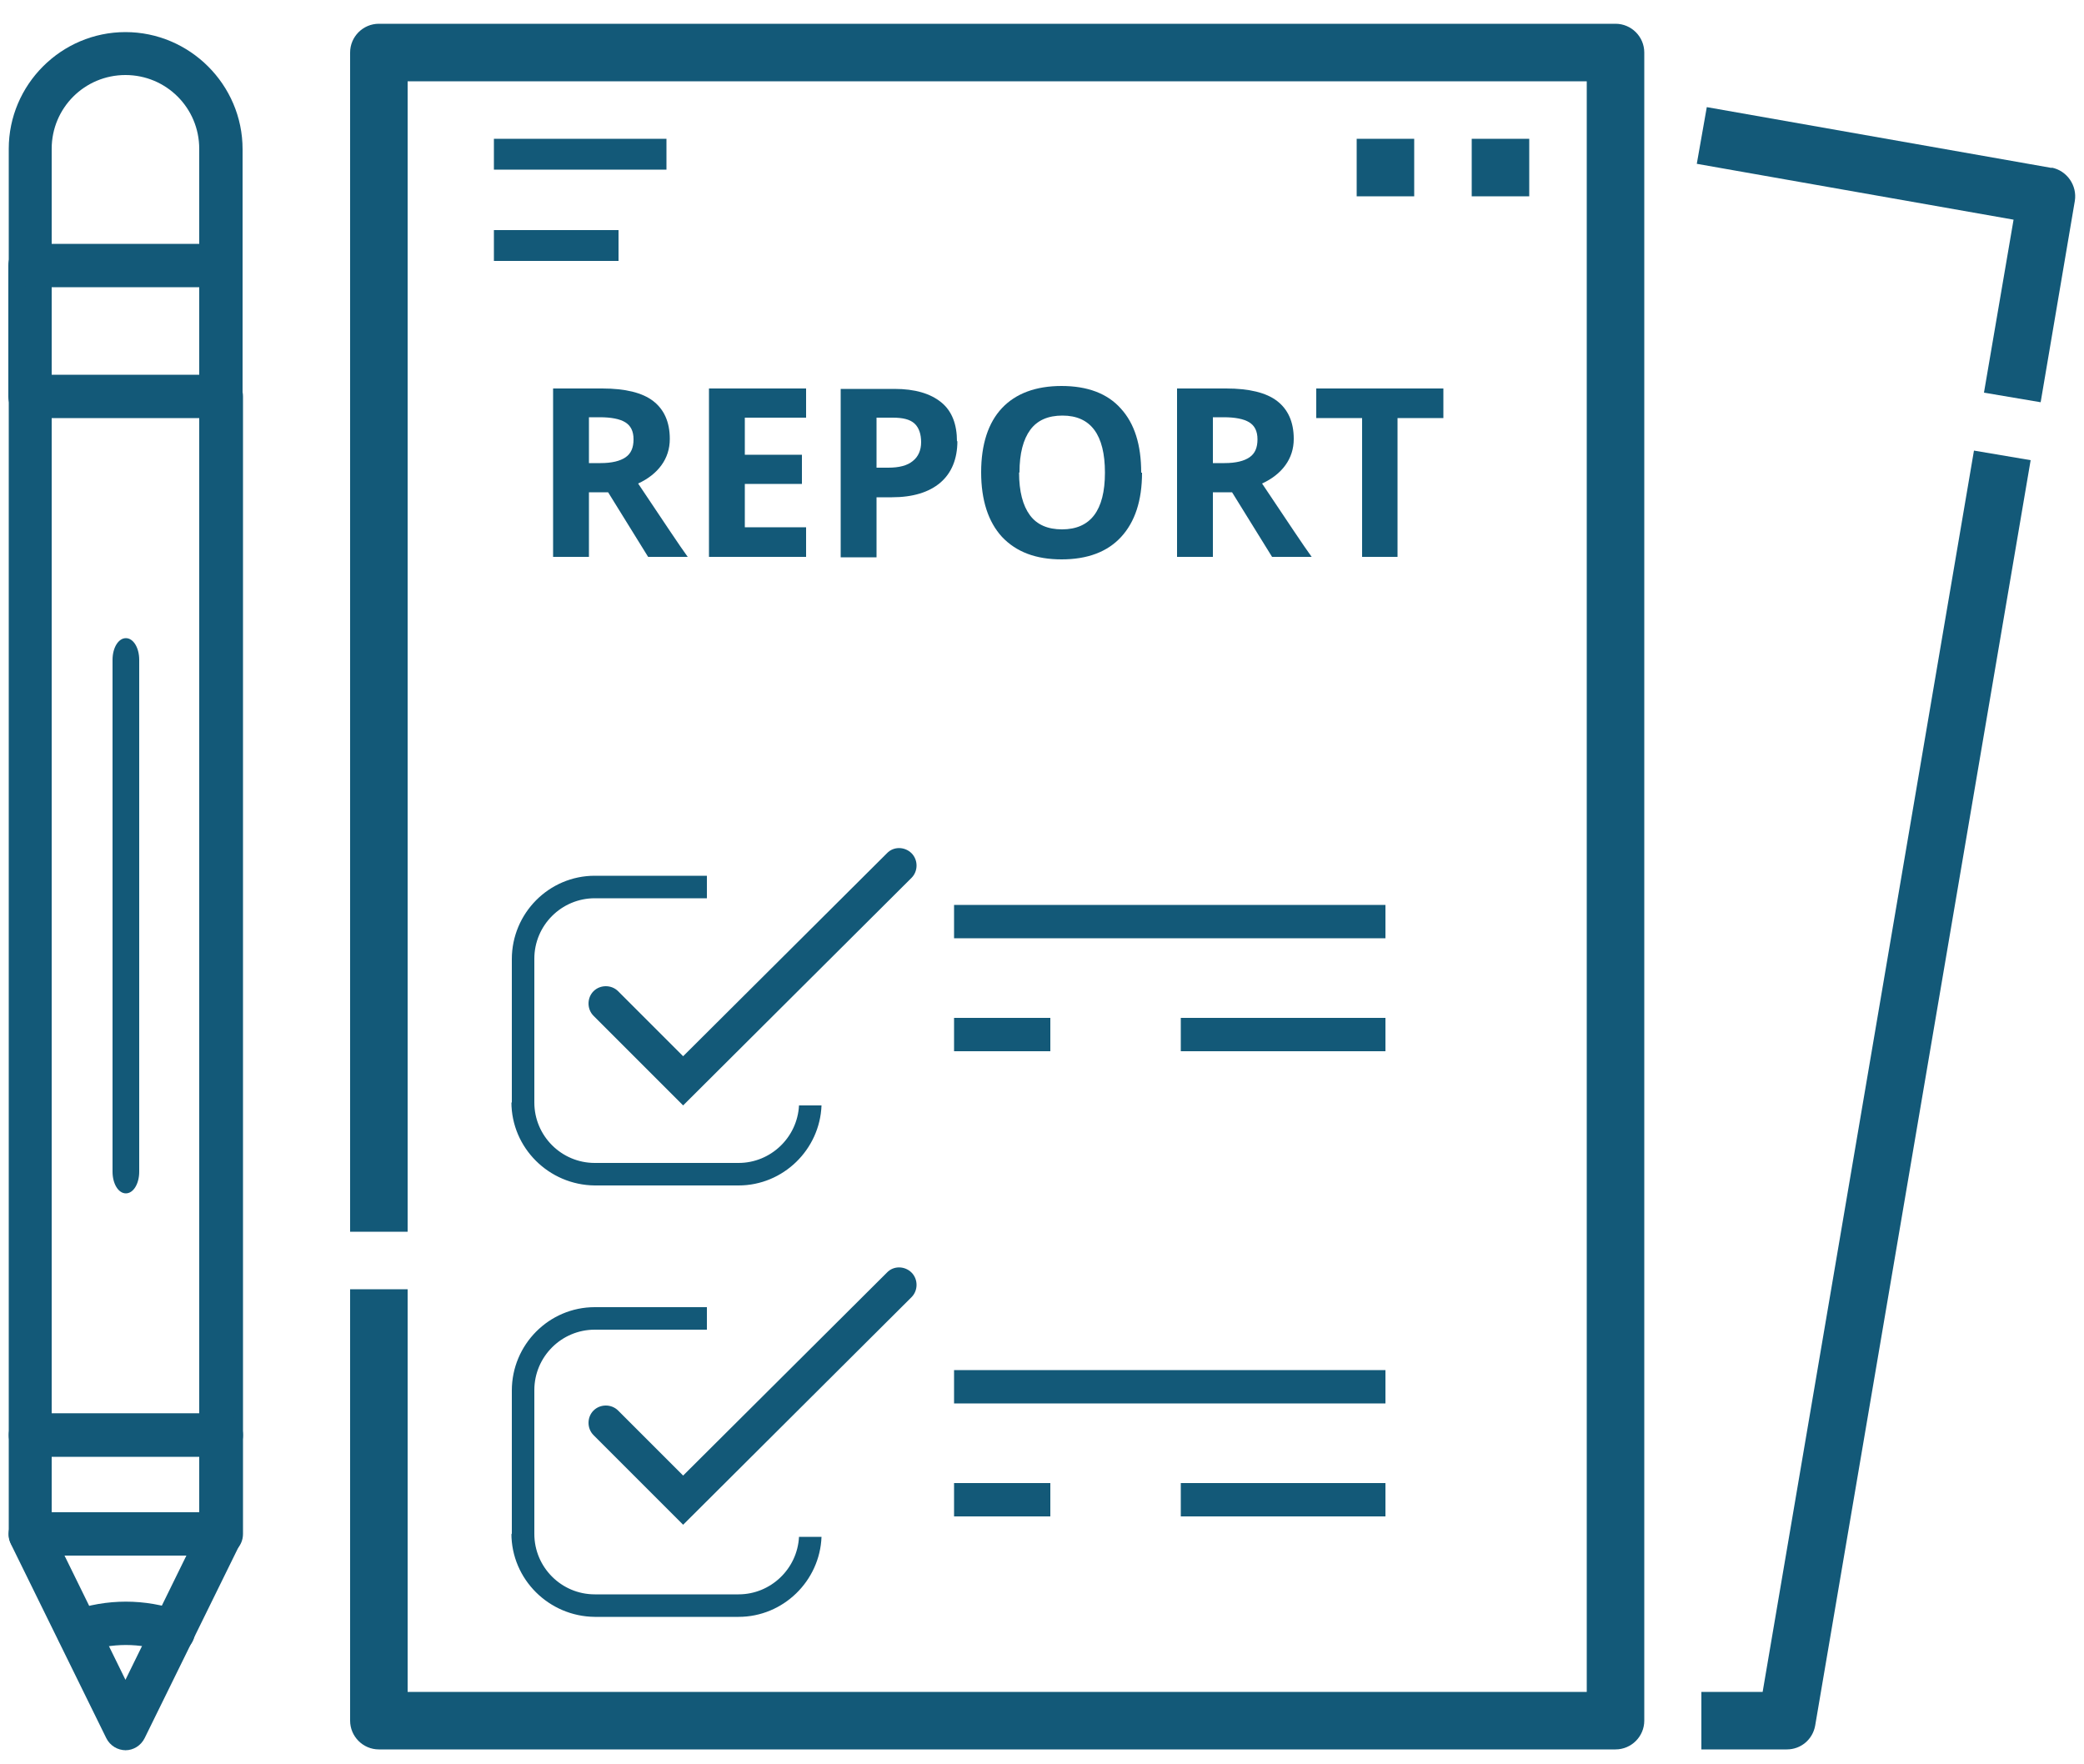 <?xml version="1.0" encoding="UTF-8"?><svg id="uuid-743697e7-ed42-4a1c-a424-b17067a59460" xmlns="http://www.w3.org/2000/svg" viewBox="0 0 50 42.33"><defs><style>.uuid-1fcfa2d6-ed44-4a7c-9eba-44c2edc396c7{fill:#135978;}</style></defs><path class="uuid-1fcfa2d6-ed44-4a7c-9eba-44c2edc396c7" d="m42.29,40.59h-1.47v1.38h2.05c.34,0,.62-.24.68-.57l5.17-30.36-1.36-.23-5.07,29.78Z"/><path class="uuid-1fcfa2d6-ed44-4a7c-9eba-44c2edc396c7" d="m49.23,4.03l-8.28-1.46-.24,1.36,7.6,1.34-.71,4.15,1.36.23.82-4.83c.06-.37-.19-.73-.56-.8h0Z"/><path class="uuid-1fcfa2d6-ed44-4a7c-9eba-44c2edc396c7" d="m38.76.57H9.09c-.38,0-.69.31-.69.69v28.29h1.38V1.95h28.29v38.64H9.78v-9.66h-1.38v10.35c0,.38.31.69.69.69h29.67c.38,0,.69-.31.69-.69V1.26c0-.38-.31-.69-.69-.69Z"/><path class="uuid-1fcfa2d6-ed44-4a7c-9eba-44c2edc396c7" d="m12.27,26.44c0,1.1.9,1.99,2,2h3.45c1.07,0,1.95-.86,1.99-1.92h-.54c-.04.77-.68,1.38-1.45,1.38h-3.45c-.8,0-1.45-.65-1.45-1.45v-3.45c0-.8.65-1.45,1.45-1.45h2.69v-.54h-2.69c-1.1,0-1.99.9-1.99,2v3.45Z"/><path class="uuid-1fcfa2d6-ed44-4a7c-9eba-44c2edc396c7" d="m12.27,36.79c0,1.1.9,1.99,2,2h3.45c1.07,0,1.95-.86,1.99-1.92h-.54c-.04.77-.68,1.38-1.45,1.38h-3.45c-.8,0-1.45-.65-1.45-1.45v-3.45c0-.8.65-1.45,1.45-1.45h2.69v-.54h-2.69c-1.1,0-1.99.9-1.99,2v3.45Z"/><path class="uuid-1fcfa2d6-ed44-4a7c-9eba-44c2edc396c7" d="m22.89,21.71h10.35v.8h-10.35v-.8Z"/><path class="uuid-1fcfa2d6-ed44-4a7c-9eba-44c2edc396c7" d="m11.85,3.33h4.14v.74h-4.14v-.74Z"/><path class="uuid-1fcfa2d6-ed44-4a7c-9eba-44c2edc396c7" d="m11.85,5.52h2.99v.74h-2.99v-.74Z"/><path class="uuid-1fcfa2d6-ed44-4a7c-9eba-44c2edc396c7" d="m32.55,3.33h1.38v1.38h-1.38v-1.38Z"/><path class="uuid-1fcfa2d6-ed44-4a7c-9eba-44c2edc396c7" d="m35.31,3.33h1.38v1.38h-1.38v-1.38Z"/><path class="uuid-1fcfa2d6-ed44-4a7c-9eba-44c2edc396c7" d="m14.13,11.81v1.55h-.86v-4.04h1.18c.55,0,.96.1,1.22.3.26.2.4.5.4.91,0,.24-.07.45-.2.63s-.32.33-.56.44c.61.91,1,1.5,1.19,1.76h-.95l-.96-1.55h-.46Zm0-.7h.28c.27,0,.47-.05.6-.14s.19-.23.19-.43-.07-.33-.2-.41c-.13-.08-.34-.12-.61-.12h-.26v1.09Z"/><path class="uuid-1fcfa2d6-ed44-4a7c-9eba-44c2edc396c7" d="m19.34,13.36h-2.33v-4.04h2.33v.7h-1.47v.89h1.37v.7h-1.37v1.04h1.47v.71Z"/><path class="uuid-1fcfa2d6-ed44-4a7c-9eba-44c2edc396c7" d="m22.97,10.58c0,.43-.14.77-.41,1s-.66.35-1.16.35h-.37v1.44h-.86v-4.04h1.29c.49,0,.86.11,1.12.32s.38.53.38.94Zm-1.94.64h.28c.26,0,.46-.05.59-.16.13-.1.2-.26.2-.45s-.05-.35-.16-.45c-.11-.1-.28-.14-.52-.14h-.39v1.2Z"/><path class="uuid-1fcfa2d6-ed44-4a7c-9eba-44c2edc396c7" d="m27.4,11.34c0,.67-.17,1.18-.5,1.54s-.81.54-1.43.54-1.09-.18-1.43-.54c-.33-.36-.5-.88-.5-1.55s.17-1.19.5-1.54c.33-.35.81-.53,1.43-.53s1.1.18,1.42.54c.33.36.49.87.49,1.54Zm-2.95,0c0,.45.09.79.26,1.02.17.23.43.34.77.34.68,0,1.03-.45,1.03-1.36s-.34-1.37-1.02-1.37c-.34,0-.6.11-.77.34s-.26.57-.26,1.02Z"/><path class="uuid-1fcfa2d6-ed44-4a7c-9eba-44c2edc396c7" d="m29.1,11.81v1.55h-.86v-4.04h1.18c.55,0,.96.1,1.22.3.26.2.4.5.4.91,0,.24-.07.45-.2.63s-.32.33-.56.44c.61.91,1,1.5,1.19,1.76h-.95l-.96-1.55h-.46Zm0-.7h.28c.27,0,.47-.05.6-.14s.19-.23.19-.43-.07-.33-.2-.41c-.13-.08-.34-.12-.61-.12h-.26v1.09Z"/><path class="uuid-1fcfa2d6-ed44-4a7c-9eba-44c2edc396c7" d="m33.54,13.36h-.86v-3.33h-1.1v-.71h3.05v.71h-1.1v3.33Z"/><path class="uuid-1fcfa2d6-ed44-4a7c-9eba-44c2edc396c7" d="m5.3,34.95H.73c-.29,0-.52-.23-.52-.52V9.51c0-.29.23-.52.52-.52h4.58c.29,0,.52.23.52.52v24.92c0,.29-.23.52-.52.52Zm-4.06-1.04h3.54V10.03H1.24v23.89Z"/><path class="uuid-1fcfa2d6-ed44-4a7c-9eba-44c2edc396c7" d="m5.3,10.03c-.29,0-.52-.23-.52-.52v-3.14c0-.29.23-.52.52-.52s.52.23.52.52v3.14c0,.29-.23.52-.52.52Zm-4.58,0c-.29,0-.52-.23-.52-.52v-3.14c0-.29.23-.52.52-.52s.52.23.52.52v3.14c0,.29-.23.52-.52.52Z"/><path class="uuid-1fcfa2d6-ed44-4a7c-9eba-44c2edc396c7" d="m5.3,6.89H.73c-.29,0-.52-.23-.52-.52v-2.8C.21,2.03,1.47.77,3.01.77s2.81,1.26,2.81,2.81v2.8c0,.29-.23.52-.52.52Zm-4.06-1.04h3.54v-2.28c0-.98-.79-1.77-1.77-1.77s-1.77.79-1.77,1.77v2.28h0Z"/><path class="uuid-1fcfa2d6-ed44-4a7c-9eba-44c2edc396c7" d="m5.3,37.32H.73c-.29,0-.52-.23-.52-.52v-2.37c0-.29.23-.52.52-.52h4.58c.29,0,.52.23.52.52v2.37c0,.29-.23.52-.52.52h0Zm-4.06-1.04h3.54v-1.34H1.24v1.34Z"/><path class="uuid-1fcfa2d6-ed44-4a7c-9eba-44c2edc396c7" d="m3.02,41.99c-.2,0-.38-.11-.47-.29l-2.29-4.66c-.13-.26-.02-.57.24-.69.26-.13.57-.02.69.24l1.82,3.71,1.82-3.71c.13-.26.44-.36.69-.24.26.13.36.44.24.69l-2.29,4.66c-.09.18-.27.29-.46.29Z"/><path class="uuid-1fcfa2d6-ed44-4a7c-9eba-44c2edc396c7" d="m4.16,39.66c-.06,0-.11,0-.17-.03-.63-.22-1.31-.22-1.94,0-.27.09-.57-.05-.66-.32s.05-.57.32-.66c.85-.3,1.77-.3,2.62,0,.27.09.41.39.32.66-.07.21-.27.35-.49.35Z"/><path class="uuid-1fcfa2d6-ed44-4a7c-9eba-44c2edc396c7" d="m3.02,28.63c-.18,0-.32-.23-.32-.52v-12.28c0-.29.14-.52.32-.52s.32.23.32.52v12.28c0,.29-.14.52-.32.52Z"/><rect class="uuid-1fcfa2d6-ed44-4a7c-9eba-44c2edc396c7" x="22.89" y="24.42" width="2.31" height=".8"/><rect class="uuid-1fcfa2d6-ed44-4a7c-9eba-44c2edc396c7" x="28.33" y="24.42" width="4.91" height=".8"/><path class="uuid-1fcfa2d6-ed44-4a7c-9eba-44c2edc396c7" d="m22.89,32.87h10.35v.8h-10.35v-.8Z"/><rect class="uuid-1fcfa2d6-ed44-4a7c-9eba-44c2edc396c7" x="22.89" y="35.58" width="2.31" height=".8"/><rect class="uuid-1fcfa2d6-ed44-4a7c-9eba-44c2edc396c7" x="28.33" y="35.58" width="4.91" height=".8"/><path class="uuid-1fcfa2d6-ed44-4a7c-9eba-44c2edc396c7" d="m16.4,26.53l-2.16-2.16c-.16-.16-.16-.43,0-.59s.43-.16.59,0l1.56,1.56,4.89-4.87c.16-.17.43-.16.59,0s.16.43,0,.59l-5.48,5.46Z"/><path class="uuid-1fcfa2d6-ed44-4a7c-9eba-44c2edc396c7" d="m16.4,36.59l-2.16-2.16c-.16-.16-.16-.43,0-.59s.43-.16.59,0l1.56,1.56,4.89-4.87c.16-.17.43-.16.59,0s.16.43,0,.59l-5.48,5.46Z"/></svg>